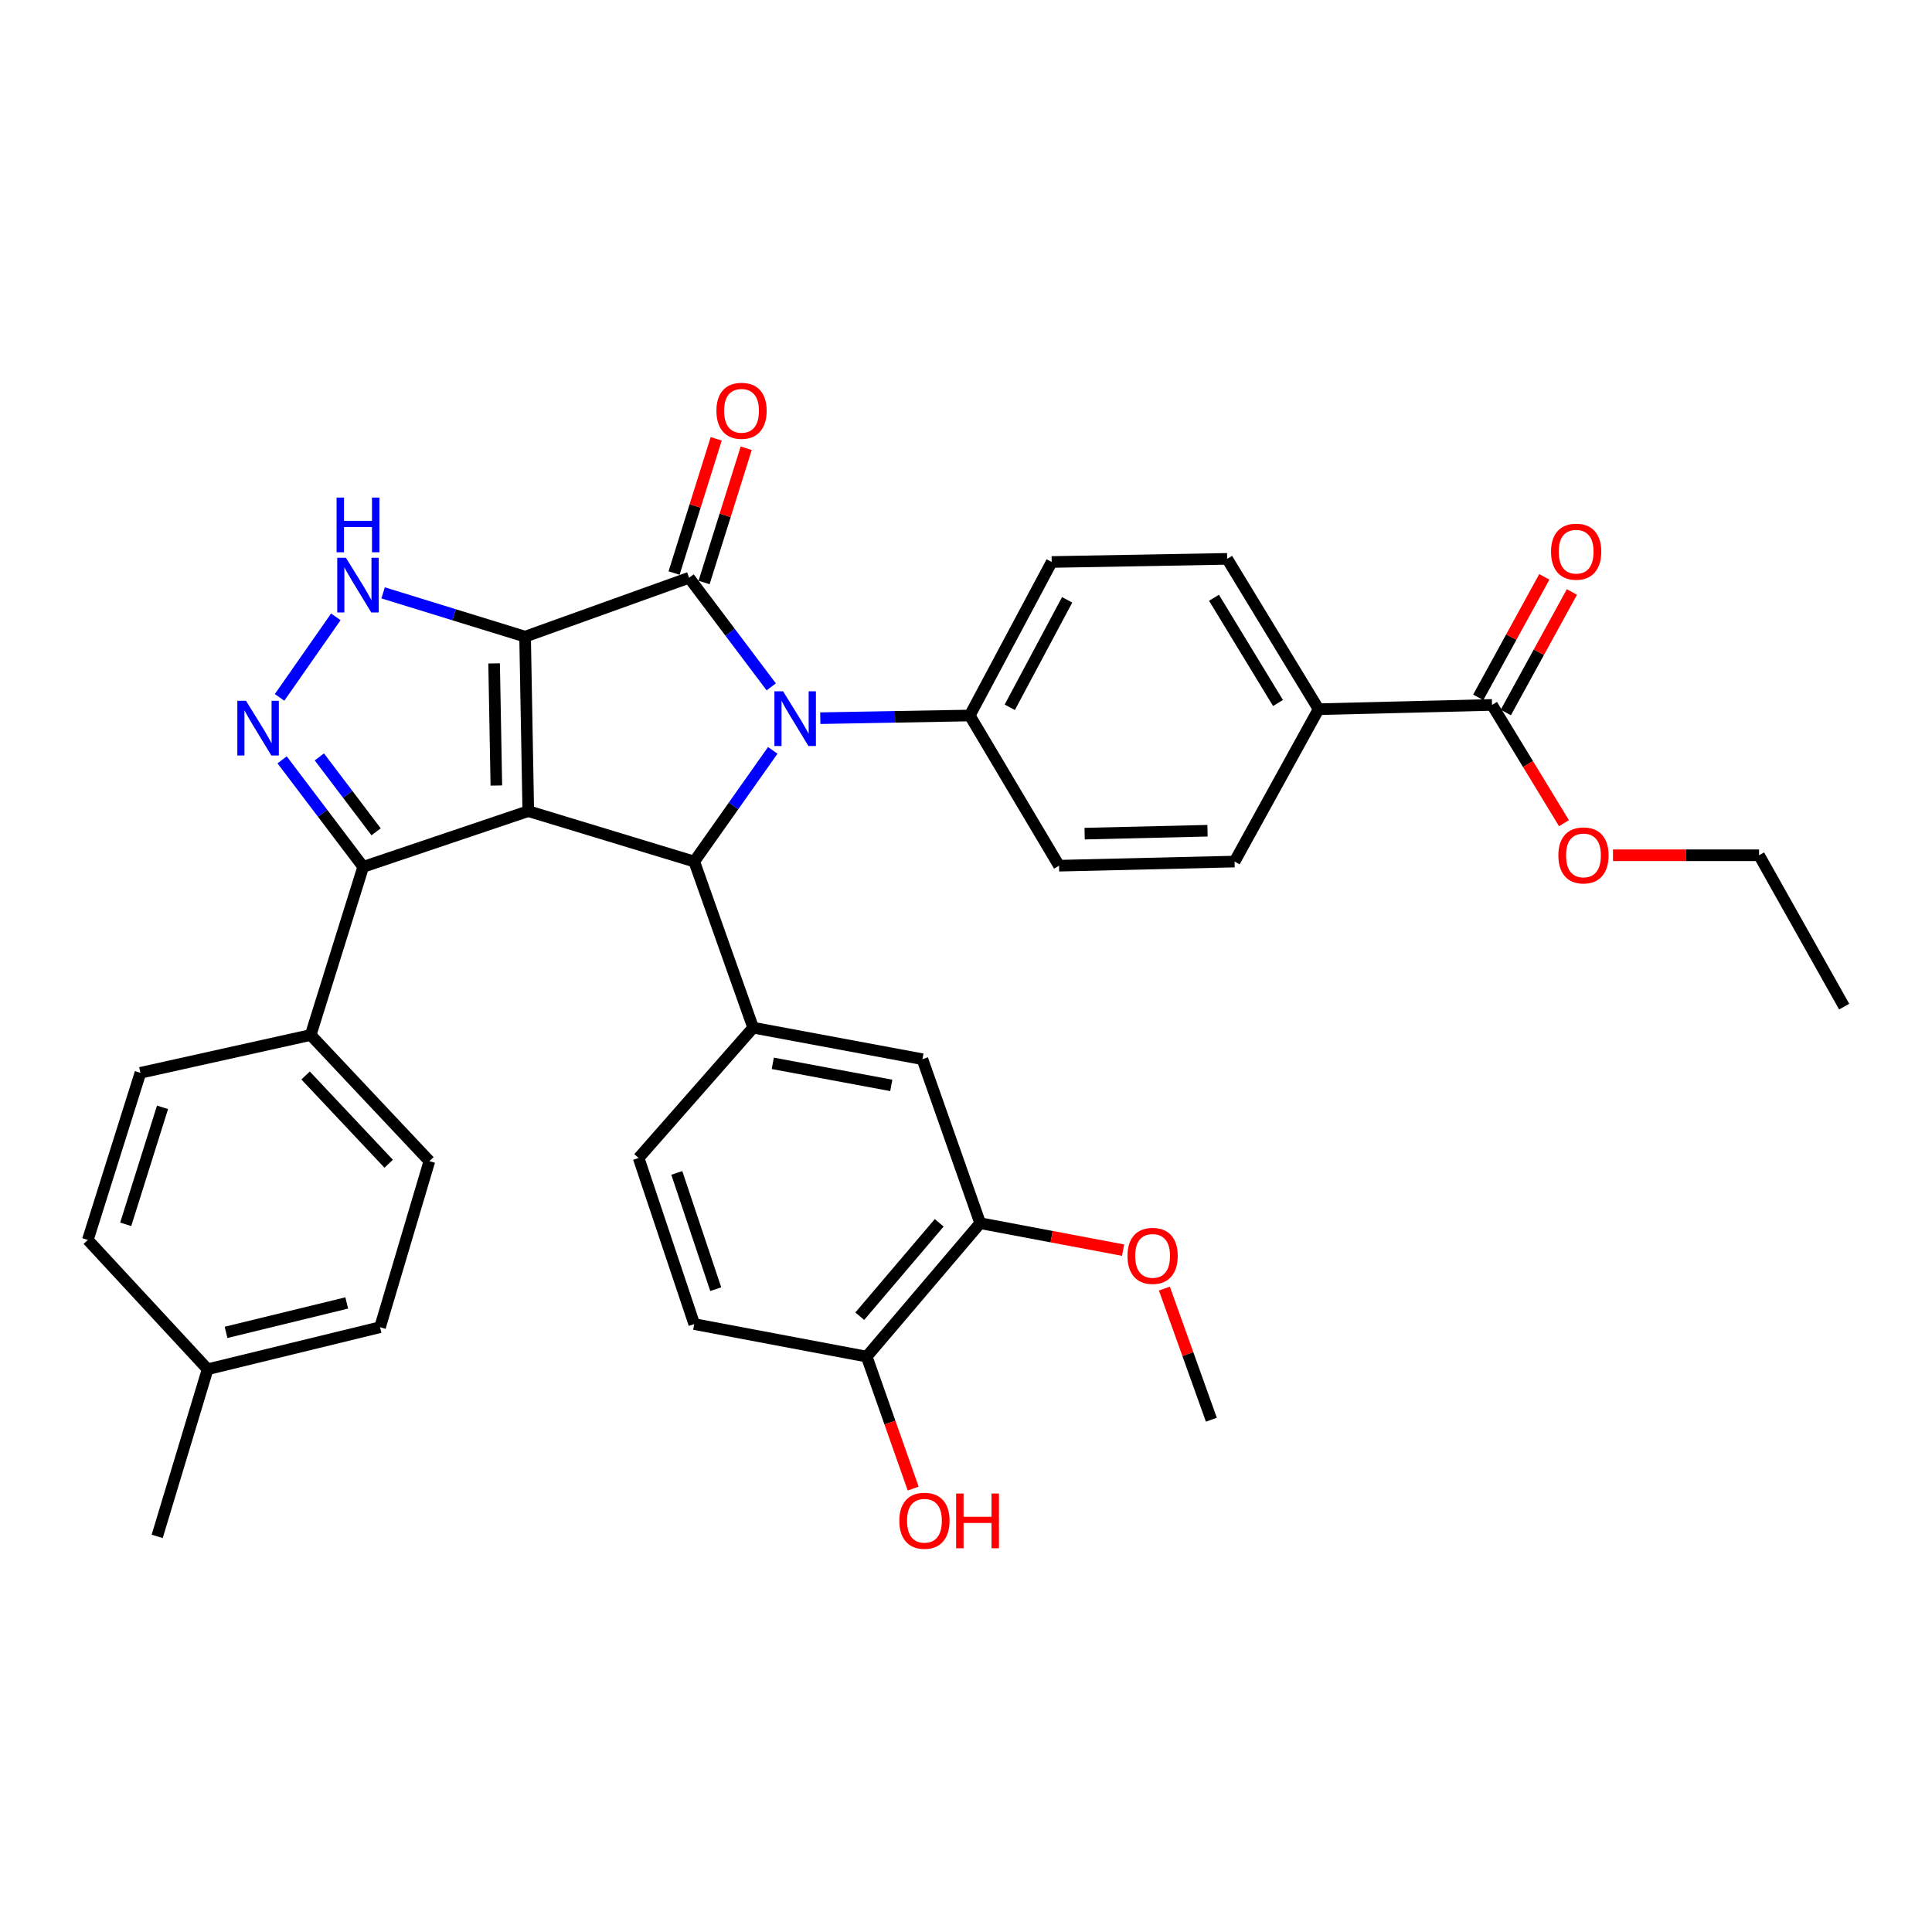 <?xml version='1.0' encoding='iso-8859-1'?>
<svg version='1.1' baseProfile='full'
              xmlns='http://www.w3.org/2000/svg'
                      xmlns:rdkit='http://www.rdkit.org/xml'
                      xmlns:xlink='http://www.w3.org/1999/xlink'
                  xml:space='preserve'
width='1000px' height='1000px' viewBox='0 0 1000 1000'>
<!-- END OF HEADER -->
<rect style='opacity:1.0;fill:#FFFFFF;stroke:none' width='1000' height='1000' x='0' y='0'> </rect>
<path class='bond-0' d='M 271.787,329.533 L 273.433,419.838' style='fill:none;fill-rule:evenodd;stroke:#000000;stroke-width:6px;stroke-linecap:butt;stroke-linejoin:miter;stroke-opacity:1' />
<path class='bond-0' d='M 255.755,343.376 L 256.908,406.589' style='fill:none;fill-rule:evenodd;stroke:#000000;stroke-width:6px;stroke-linecap:butt;stroke-linejoin:miter;stroke-opacity:1' />
<path class='bond-1' d='M 271.787,329.533 L 356.665,299.052' style='fill:none;fill-rule:evenodd;stroke:#000000;stroke-width:6px;stroke-linecap:butt;stroke-linejoin:miter;stroke-opacity:1' />
<path class='bond-4' d='M 271.787,329.533 L 235.044,318.198' style='fill:none;fill-rule:evenodd;stroke:#000000;stroke-width:6px;stroke-linecap:butt;stroke-linejoin:miter;stroke-opacity:1' />
<path class='bond-4' d='M 235.044,318.198 L 198.301,306.862' style='fill:none;fill-rule:evenodd;stroke:#0000FF;stroke-width:6px;stroke-linecap:butt;stroke-linejoin:miter;stroke-opacity:1' />
<path class='bond-3' d='M 273.433,419.838 L 359.342,445.942' style='fill:none;fill-rule:evenodd;stroke:#000000;stroke-width:6px;stroke-linecap:butt;stroke-linejoin:miter;stroke-opacity:1' />
<path class='bond-6' d='M 273.433,419.838 L 187.985,448.682' style='fill:none;fill-rule:evenodd;stroke:#000000;stroke-width:6px;stroke-linecap:butt;stroke-linejoin:miter;stroke-opacity:1' />
<path class='bond-2' d='M 356.665,299.052 L 377.929,327.286' style='fill:none;fill-rule:evenodd;stroke:#000000;stroke-width:6px;stroke-linecap:butt;stroke-linejoin:miter;stroke-opacity:1' />
<path class='bond-2' d='M 377.929,327.286 L 399.194,355.521' style='fill:none;fill-rule:evenodd;stroke:#0000FF;stroke-width:6px;stroke-linecap:butt;stroke-linejoin:miter;stroke-opacity:1' />
<path class='bond-11' d='M 364.431,301.49 L 375.336,266.75' style='fill:none;fill-rule:evenodd;stroke:#000000;stroke-width:6px;stroke-linecap:butt;stroke-linejoin:miter;stroke-opacity:1' />
<path class='bond-11' d='M 375.336,266.75 L 386.24,232.01' style='fill:none;fill-rule:evenodd;stroke:#FF0000;stroke-width:6px;stroke-linecap:butt;stroke-linejoin:miter;stroke-opacity:1' />
<path class='bond-11' d='M 348.898,296.614 L 359.802,261.874' style='fill:none;fill-rule:evenodd;stroke:#000000;stroke-width:6px;stroke-linecap:butt;stroke-linejoin:miter;stroke-opacity:1' />
<path class='bond-11' d='M 359.802,261.874 L 370.706,227.134' style='fill:none;fill-rule:evenodd;stroke:#FF0000;stroke-width:6px;stroke-linecap:butt;stroke-linejoin:miter;stroke-opacity:1' />
<path class='bond-8' d='M 424.576,371.73 L 463.256,371.037' style='fill:none;fill-rule:evenodd;stroke:#0000FF;stroke-width:6px;stroke-linecap:butt;stroke-linejoin:miter;stroke-opacity:1' />
<path class='bond-8' d='M 463.256,371.037 L 501.936,370.344' style='fill:none;fill-rule:evenodd;stroke:#000000;stroke-width:6px;stroke-linecap:butt;stroke-linejoin:miter;stroke-opacity:1' />
<path class='bond-36' d='M 399.98,388.387 L 379.661,417.164' style='fill:none;fill-rule:evenodd;stroke:#0000FF;stroke-width:6px;stroke-linecap:butt;stroke-linejoin:miter;stroke-opacity:1' />
<path class='bond-36' d='M 379.661,417.164 L 359.342,445.942' style='fill:none;fill-rule:evenodd;stroke:#000000;stroke-width:6px;stroke-linecap:butt;stroke-linejoin:miter;stroke-opacity:1' />
<path class='bond-7' d='M 359.342,445.942 L 389.832,531.923' style='fill:none;fill-rule:evenodd;stroke:#000000;stroke-width:6px;stroke-linecap:butt;stroke-linejoin:miter;stroke-opacity:1' />
<path class='bond-5' d='M 173.831,319.268 L 144.706,360.967' style='fill:none;fill-rule:evenodd;stroke:#0000FF;stroke-width:6px;stroke-linecap:butt;stroke-linejoin:miter;stroke-opacity:1' />
<path class='bond-35' d='M 146.023,393.295 L 167.004,420.989' style='fill:none;fill-rule:evenodd;stroke:#0000FF;stroke-width:6px;stroke-linecap:butt;stroke-linejoin:miter;stroke-opacity:1' />
<path class='bond-35' d='M 167.004,420.989 L 187.985,448.682' style='fill:none;fill-rule:evenodd;stroke:#000000;stroke-width:6px;stroke-linecap:butt;stroke-linejoin:miter;stroke-opacity:1' />
<path class='bond-35' d='M 165.294,391.772 L 179.981,411.157' style='fill:none;fill-rule:evenodd;stroke:#0000FF;stroke-width:6px;stroke-linecap:butt;stroke-linejoin:miter;stroke-opacity:1' />
<path class='bond-35' d='M 179.981,411.157 L 194.668,430.543' style='fill:none;fill-rule:evenodd;stroke:#000000;stroke-width:6px;stroke-linecap:butt;stroke-linejoin:miter;stroke-opacity:1' />
<path class='bond-13' d='M 187.985,448.682 L 160.805,535.713' style='fill:none;fill-rule:evenodd;stroke:#000000;stroke-width:6px;stroke-linecap:butt;stroke-linejoin:miter;stroke-opacity:1' />
<path class='bond-9' d='M 389.832,531.923 L 477.442,548.24' style='fill:none;fill-rule:evenodd;stroke:#000000;stroke-width:6px;stroke-linecap:butt;stroke-linejoin:miter;stroke-opacity:1' />
<path class='bond-9' d='M 399.993,550.376 L 461.319,561.798' style='fill:none;fill-rule:evenodd;stroke:#000000;stroke-width:6px;stroke-linecap:butt;stroke-linejoin:miter;stroke-opacity:1' />
<path class='bond-15' d='M 389.832,531.923 L 330.552,599.371' style='fill:none;fill-rule:evenodd;stroke:#000000;stroke-width:6px;stroke-linecap:butt;stroke-linejoin:miter;stroke-opacity:1' />
<path class='bond-18' d='M 501.936,370.344 L 548.155,448.085' style='fill:none;fill-rule:evenodd;stroke:#000000;stroke-width:6px;stroke-linecap:butt;stroke-linejoin:miter;stroke-opacity:1' />
<path class='bond-19' d='M 501.936,370.344 L 544.356,290.884' style='fill:none;fill-rule:evenodd;stroke:#000000;stroke-width:6px;stroke-linecap:butt;stroke-linejoin:miter;stroke-opacity:1' />
<path class='bond-19' d='M 522.661,366.093 L 552.356,310.471' style='fill:none;fill-rule:evenodd;stroke:#000000;stroke-width:6px;stroke-linecap:butt;stroke-linejoin:miter;stroke-opacity:1' />
<path class='bond-12' d='M 477.442,548.24 L 507.345,633.118' style='fill:none;fill-rule:evenodd;stroke:#000000;stroke-width:6px;stroke-linecap:butt;stroke-linejoin:miter;stroke-opacity:1' />
<path class='bond-10' d='M 772.271,364.863 L 682.5,367.079' style='fill:none;fill-rule:evenodd;stroke:#000000;stroke-width:6px;stroke-linecap:butt;stroke-linejoin:miter;stroke-opacity:1' />
<path class='bond-17' d='M 779.409,368.777 L 796.511,337.595' style='fill:none;fill-rule:evenodd;stroke:#000000;stroke-width:6px;stroke-linecap:butt;stroke-linejoin:miter;stroke-opacity:1' />
<path class='bond-17' d='M 796.511,337.595 L 813.614,306.413' style='fill:none;fill-rule:evenodd;stroke:#FF0000;stroke-width:6px;stroke-linecap:butt;stroke-linejoin:miter;stroke-opacity:1' />
<path class='bond-17' d='M 765.134,360.948 L 782.237,329.766' style='fill:none;fill-rule:evenodd;stroke:#000000;stroke-width:6px;stroke-linecap:butt;stroke-linejoin:miter;stroke-opacity:1' />
<path class='bond-17' d='M 782.237,329.766 L 799.339,298.584' style='fill:none;fill-rule:evenodd;stroke:#FF0000;stroke-width:6px;stroke-linecap:butt;stroke-linejoin:miter;stroke-opacity:1' />
<path class='bond-25' d='M 772.271,364.863 L 790.89,395.471' style='fill:none;fill-rule:evenodd;stroke:#000000;stroke-width:6px;stroke-linecap:butt;stroke-linejoin:miter;stroke-opacity:1' />
<path class='bond-25' d='M 790.89,395.471 L 809.508,426.08' style='fill:none;fill-rule:evenodd;stroke:#FF0000;stroke-width:6px;stroke-linecap:butt;stroke-linejoin:miter;stroke-opacity:1' />
<path class='bond-26' d='M 507.345,633.118 L 544.333,640.098' style='fill:none;fill-rule:evenodd;stroke:#000000;stroke-width:6px;stroke-linecap:butt;stroke-linejoin:miter;stroke-opacity:1' />
<path class='bond-26' d='M 544.333,640.098 L 581.321,647.078' style='fill:none;fill-rule:evenodd;stroke:#FF0000;stroke-width:6px;stroke-linecap:butt;stroke-linejoin:miter;stroke-opacity:1' />
<path class='bond-39' d='M 507.345,633.118 L 448.597,702.176' style='fill:none;fill-rule:evenodd;stroke:#000000;stroke-width:6px;stroke-linecap:butt;stroke-linejoin:miter;stroke-opacity:1' />
<path class='bond-39' d='M 486.132,632.928 L 445.009,681.268' style='fill:none;fill-rule:evenodd;stroke:#000000;stroke-width:6px;stroke-linecap:butt;stroke-linejoin:miter;stroke-opacity:1' />
<path class='bond-23' d='M 160.805,535.713 L 222.247,600.99' style='fill:none;fill-rule:evenodd;stroke:#000000;stroke-width:6px;stroke-linecap:butt;stroke-linejoin:miter;stroke-opacity:1' />
<path class='bond-23' d='M 158.166,556.663 L 201.176,602.358' style='fill:none;fill-rule:evenodd;stroke:#000000;stroke-width:6px;stroke-linecap:butt;stroke-linejoin:miter;stroke-opacity:1' />
<path class='bond-24' d='M 160.805,535.713 L 72.68,555.286' style='fill:none;fill-rule:evenodd;stroke:#000000;stroke-width:6px;stroke-linecap:butt;stroke-linejoin:miter;stroke-opacity:1' />
<path class='bond-14' d='M 682.5,367.079 L 635.168,289.265' style='fill:none;fill-rule:evenodd;stroke:#000000;stroke-width:6px;stroke-linecap:butt;stroke-linejoin:miter;stroke-opacity:1' />
<path class='bond-14' d='M 661.491,363.868 L 628.358,309.398' style='fill:none;fill-rule:evenodd;stroke:#000000;stroke-width:6px;stroke-linecap:butt;stroke-linejoin:miter;stroke-opacity:1' />
<path class='bond-37' d='M 682.5,367.079 L 639.021,445.942' style='fill:none;fill-rule:evenodd;stroke:#000000;stroke-width:6px;stroke-linecap:butt;stroke-linejoin:miter;stroke-opacity:1' />
<path class='bond-20' d='M 330.552,599.371 L 359.342,685.344' style='fill:none;fill-rule:evenodd;stroke:#000000;stroke-width:6px;stroke-linecap:butt;stroke-linejoin:miter;stroke-opacity:1' />
<path class='bond-20' d='M 350.309,607.097 L 370.462,667.278' style='fill:none;fill-rule:evenodd;stroke:#000000;stroke-width:6px;stroke-linecap:butt;stroke-linejoin:miter;stroke-opacity:1' />
<path class='bond-16' d='M 448.597,702.176 L 359.342,685.344' style='fill:none;fill-rule:evenodd;stroke:#000000;stroke-width:6px;stroke-linecap:butt;stroke-linejoin:miter;stroke-opacity:1' />
<path class='bond-30' d='M 448.597,702.176 L 460.626,736.331' style='fill:none;fill-rule:evenodd;stroke:#000000;stroke-width:6px;stroke-linecap:butt;stroke-linejoin:miter;stroke-opacity:1' />
<path class='bond-30' d='M 460.626,736.331 L 472.655,770.485' style='fill:none;fill-rule:evenodd;stroke:#FF0000;stroke-width:6px;stroke-linecap:butt;stroke-linejoin:miter;stroke-opacity:1' />
<path class='bond-22' d='M 548.155,448.085 L 639.021,445.942' style='fill:none;fill-rule:evenodd;stroke:#000000;stroke-width:6px;stroke-linecap:butt;stroke-linejoin:miter;stroke-opacity:1' />
<path class='bond-22' d='M 561.401,431.487 L 625.007,429.987' style='fill:none;fill-rule:evenodd;stroke:#000000;stroke-width:6px;stroke-linecap:butt;stroke-linejoin:miter;stroke-opacity:1' />
<path class='bond-21' d='M 544.356,290.884 L 635.168,289.265' style='fill:none;fill-rule:evenodd;stroke:#000000;stroke-width:6px;stroke-linecap:butt;stroke-linejoin:miter;stroke-opacity:1' />
<path class='bond-27' d='M 222.247,600.99 L 196.713,686.963' style='fill:none;fill-rule:evenodd;stroke:#000000;stroke-width:6px;stroke-linecap:butt;stroke-linejoin:miter;stroke-opacity:1' />
<path class='bond-28' d='M 72.68,555.286 L 45.455,641.792' style='fill:none;fill-rule:evenodd;stroke:#000000;stroke-width:6px;stroke-linecap:butt;stroke-linejoin:miter;stroke-opacity:1' />
<path class='bond-28' d='M 84.126,573.15 L 65.068,633.704' style='fill:none;fill-rule:evenodd;stroke:#000000;stroke-width:6px;stroke-linecap:butt;stroke-linejoin:miter;stroke-opacity:1' />
<path class='bond-31' d='M 834.876,442.677 L 872.682,442.677' style='fill:none;fill-rule:evenodd;stroke:#FF0000;stroke-width:6px;stroke-linecap:butt;stroke-linejoin:miter;stroke-opacity:1' />
<path class='bond-31' d='M 872.682,442.677 L 910.487,442.677' style='fill:none;fill-rule:evenodd;stroke:#000000;stroke-width:6px;stroke-linecap:butt;stroke-linejoin:miter;stroke-opacity:1' />
<path class='bond-33' d='M 602.687,666.974 L 614.844,700.906' style='fill:none;fill-rule:evenodd;stroke:#FF0000;stroke-width:6px;stroke-linecap:butt;stroke-linejoin:miter;stroke-opacity:1' />
<path class='bond-33' d='M 614.844,700.906 L 627,734.838' style='fill:none;fill-rule:evenodd;stroke:#000000;stroke-width:6px;stroke-linecap:butt;stroke-linejoin:miter;stroke-opacity:1' />
<path class='bond-38' d='M 196.713,686.963 L 107.467,708.716' style='fill:none;fill-rule:evenodd;stroke:#000000;stroke-width:6px;stroke-linecap:butt;stroke-linejoin:miter;stroke-opacity:1' />
<path class='bond-38' d='M 179.471,674.408 L 116.998,689.635' style='fill:none;fill-rule:evenodd;stroke:#000000;stroke-width:6px;stroke-linecap:butt;stroke-linejoin:miter;stroke-opacity:1' />
<path class='bond-29' d='M 45.455,641.792 L 107.467,708.716' style='fill:none;fill-rule:evenodd;stroke:#000000;stroke-width:6px;stroke-linecap:butt;stroke-linejoin:miter;stroke-opacity:1' />
<path class='bond-32' d='M 107.467,708.716 L 81.363,795.222' style='fill:none;fill-rule:evenodd;stroke:#000000;stroke-width:6px;stroke-linecap:butt;stroke-linejoin:miter;stroke-opacity:1' />
<path class='bond-34' d='M 910.487,442.677 L 954.545,521.033' style='fill:none;fill-rule:evenodd;stroke:#000000;stroke-width:6px;stroke-linecap:butt;stroke-linejoin:miter;stroke-opacity:1' />
<path  class='atom-3' d='M 405.316 357.803
L 414.596 372.803
Q 415.516 374.283, 416.996 376.963
Q 418.476 379.643, 418.556 379.803
L 418.556 357.803
L 422.316 357.803
L 422.316 386.123
L 418.436 386.123
L 408.476 369.723
Q 407.316 367.803, 406.076 365.603
Q 404.876 363.403, 404.516 362.723
L 404.516 386.123
L 400.836 386.123
L 400.836 357.803
L 405.316 357.803
' fill='#0000FF'/>
<path  class='atom-5' d='M 179.039 288.691
L 188.319 303.691
Q 189.239 305.171, 190.719 307.851
Q 192.199 310.531, 192.279 310.691
L 192.279 288.691
L 196.039 288.691
L 196.039 317.011
L 192.159 317.011
L 182.199 300.611
Q 181.039 298.691, 179.799 296.491
Q 178.599 294.291, 178.239 293.611
L 178.239 317.011
L 174.559 317.011
L 174.559 288.691
L 179.039 288.691
' fill='#0000FF'/>
<path  class='atom-5' d='M 174.219 257.539
L 178.059 257.539
L 178.059 269.579
L 192.539 269.579
L 192.539 257.539
L 196.379 257.539
L 196.379 285.859
L 192.539 285.859
L 192.539 272.779
L 178.059 272.779
L 178.059 285.859
L 174.219 285.859
L 174.219 257.539
' fill='#0000FF'/>
<path  class='atom-6' d='M 127.329 362.724
L 136.609 377.724
Q 137.529 379.204, 139.009 381.884
Q 140.489 384.564, 140.569 384.724
L 140.569 362.724
L 144.329 362.724
L 144.329 391.044
L 140.449 391.044
L 130.489 374.644
Q 129.329 372.724, 128.089 370.524
Q 126.889 368.324, 126.529 367.644
L 126.529 391.044
L 122.849 391.044
L 122.849 362.724
L 127.329 362.724
' fill='#0000FF'/>
<path  class='atom-12' d='M 370.817 212.626
Q 370.817 205.826, 374.177 202.026
Q 377.537 198.226, 383.817 198.226
Q 390.097 198.226, 393.457 202.026
Q 396.817 205.826, 396.817 212.626
Q 396.817 219.506, 393.417 223.426
Q 390.017 227.306, 383.817 227.306
Q 377.577 227.306, 374.177 223.426
Q 370.817 219.546, 370.817 212.626
M 383.817 224.106
Q 388.137 224.106, 390.457 221.226
Q 392.817 218.306, 392.817 212.626
Q 392.817 207.066, 390.457 204.266
Q 388.137 201.426, 383.817 201.426
Q 379.497 201.426, 377.137 204.226
Q 374.817 207.026, 374.817 212.626
Q 374.817 218.346, 377.137 221.226
Q 379.497 224.106, 383.817 224.106
' fill='#FF0000'/>
<path  class='atom-18' d='M 802.814 285.555
Q 802.814 278.755, 806.174 274.955
Q 809.534 271.155, 815.814 271.155
Q 822.094 271.155, 825.454 274.955
Q 828.814 278.755, 828.814 285.555
Q 828.814 292.435, 825.414 296.355
Q 822.014 300.235, 815.814 300.235
Q 809.574 300.235, 806.174 296.355
Q 802.814 292.475, 802.814 285.555
M 815.814 297.035
Q 820.134 297.035, 822.454 294.155
Q 824.814 291.235, 824.814 285.555
Q 824.814 279.995, 822.454 277.195
Q 820.134 274.355, 815.814 274.355
Q 811.494 274.355, 809.134 277.155
Q 806.814 279.955, 806.814 285.555
Q 806.814 291.275, 809.134 294.155
Q 811.494 297.035, 815.814 297.035
' fill='#FF0000'/>
<path  class='atom-26' d='M 806.604 442.757
Q 806.604 435.957, 809.964 432.157
Q 813.324 428.357, 819.604 428.357
Q 825.884 428.357, 829.244 432.157
Q 832.604 435.957, 832.604 442.757
Q 832.604 449.637, 829.204 453.557
Q 825.804 457.437, 819.604 457.437
Q 813.364 457.437, 809.964 453.557
Q 806.604 449.677, 806.604 442.757
M 819.604 454.237
Q 823.924 454.237, 826.244 451.357
Q 828.604 448.437, 828.604 442.757
Q 828.604 437.197, 826.244 434.397
Q 823.924 431.557, 819.604 431.557
Q 815.284 431.557, 812.924 434.357
Q 810.604 437.157, 810.604 442.757
Q 810.604 448.477, 812.924 451.357
Q 815.284 454.237, 819.604 454.237
' fill='#FF0000'/>
<path  class='atom-27' d='M 583.591 650.04
Q 583.591 643.24, 586.951 639.44
Q 590.311 635.64, 596.591 635.64
Q 602.871 635.64, 606.231 639.44
Q 609.591 643.24, 609.591 650.04
Q 609.591 656.92, 606.191 660.84
Q 602.791 664.72, 596.591 664.72
Q 590.351 664.72, 586.951 660.84
Q 583.591 656.96, 583.591 650.04
M 596.591 661.52
Q 600.911 661.52, 603.231 658.64
Q 605.591 655.72, 605.591 650.04
Q 605.591 644.48, 603.231 641.68
Q 600.911 638.84, 596.591 638.84
Q 592.271 638.84, 589.911 641.64
Q 587.591 644.44, 587.591 650.04
Q 587.591 655.76, 589.911 658.64
Q 592.271 661.52, 596.591 661.52
' fill='#FF0000'/>
<path  class='atom-31' d='M 465.491 787.134
Q 465.491 780.334, 468.851 776.534
Q 472.211 772.734, 478.491 772.734
Q 484.771 772.734, 488.131 776.534
Q 491.491 780.334, 491.491 787.134
Q 491.491 794.014, 488.091 797.934
Q 484.691 801.814, 478.491 801.814
Q 472.251 801.814, 468.851 797.934
Q 465.491 794.054, 465.491 787.134
M 478.491 798.614
Q 482.811 798.614, 485.131 795.734
Q 487.491 792.814, 487.491 787.134
Q 487.491 781.574, 485.131 778.774
Q 482.811 775.934, 478.491 775.934
Q 474.171 775.934, 471.811 778.734
Q 469.491 781.534, 469.491 787.134
Q 469.491 792.854, 471.811 795.734
Q 474.171 798.614, 478.491 798.614
' fill='#FF0000'/>
<path  class='atom-31' d='M 494.891 773.054
L 498.731 773.054
L 498.731 785.094
L 513.211 785.094
L 513.211 773.054
L 517.051 773.054
L 517.051 801.374
L 513.211 801.374
L 513.211 788.294
L 498.731 788.294
L 498.731 801.374
L 494.891 801.374
L 494.891 773.054
' fill='#FF0000'/>
</svg>
